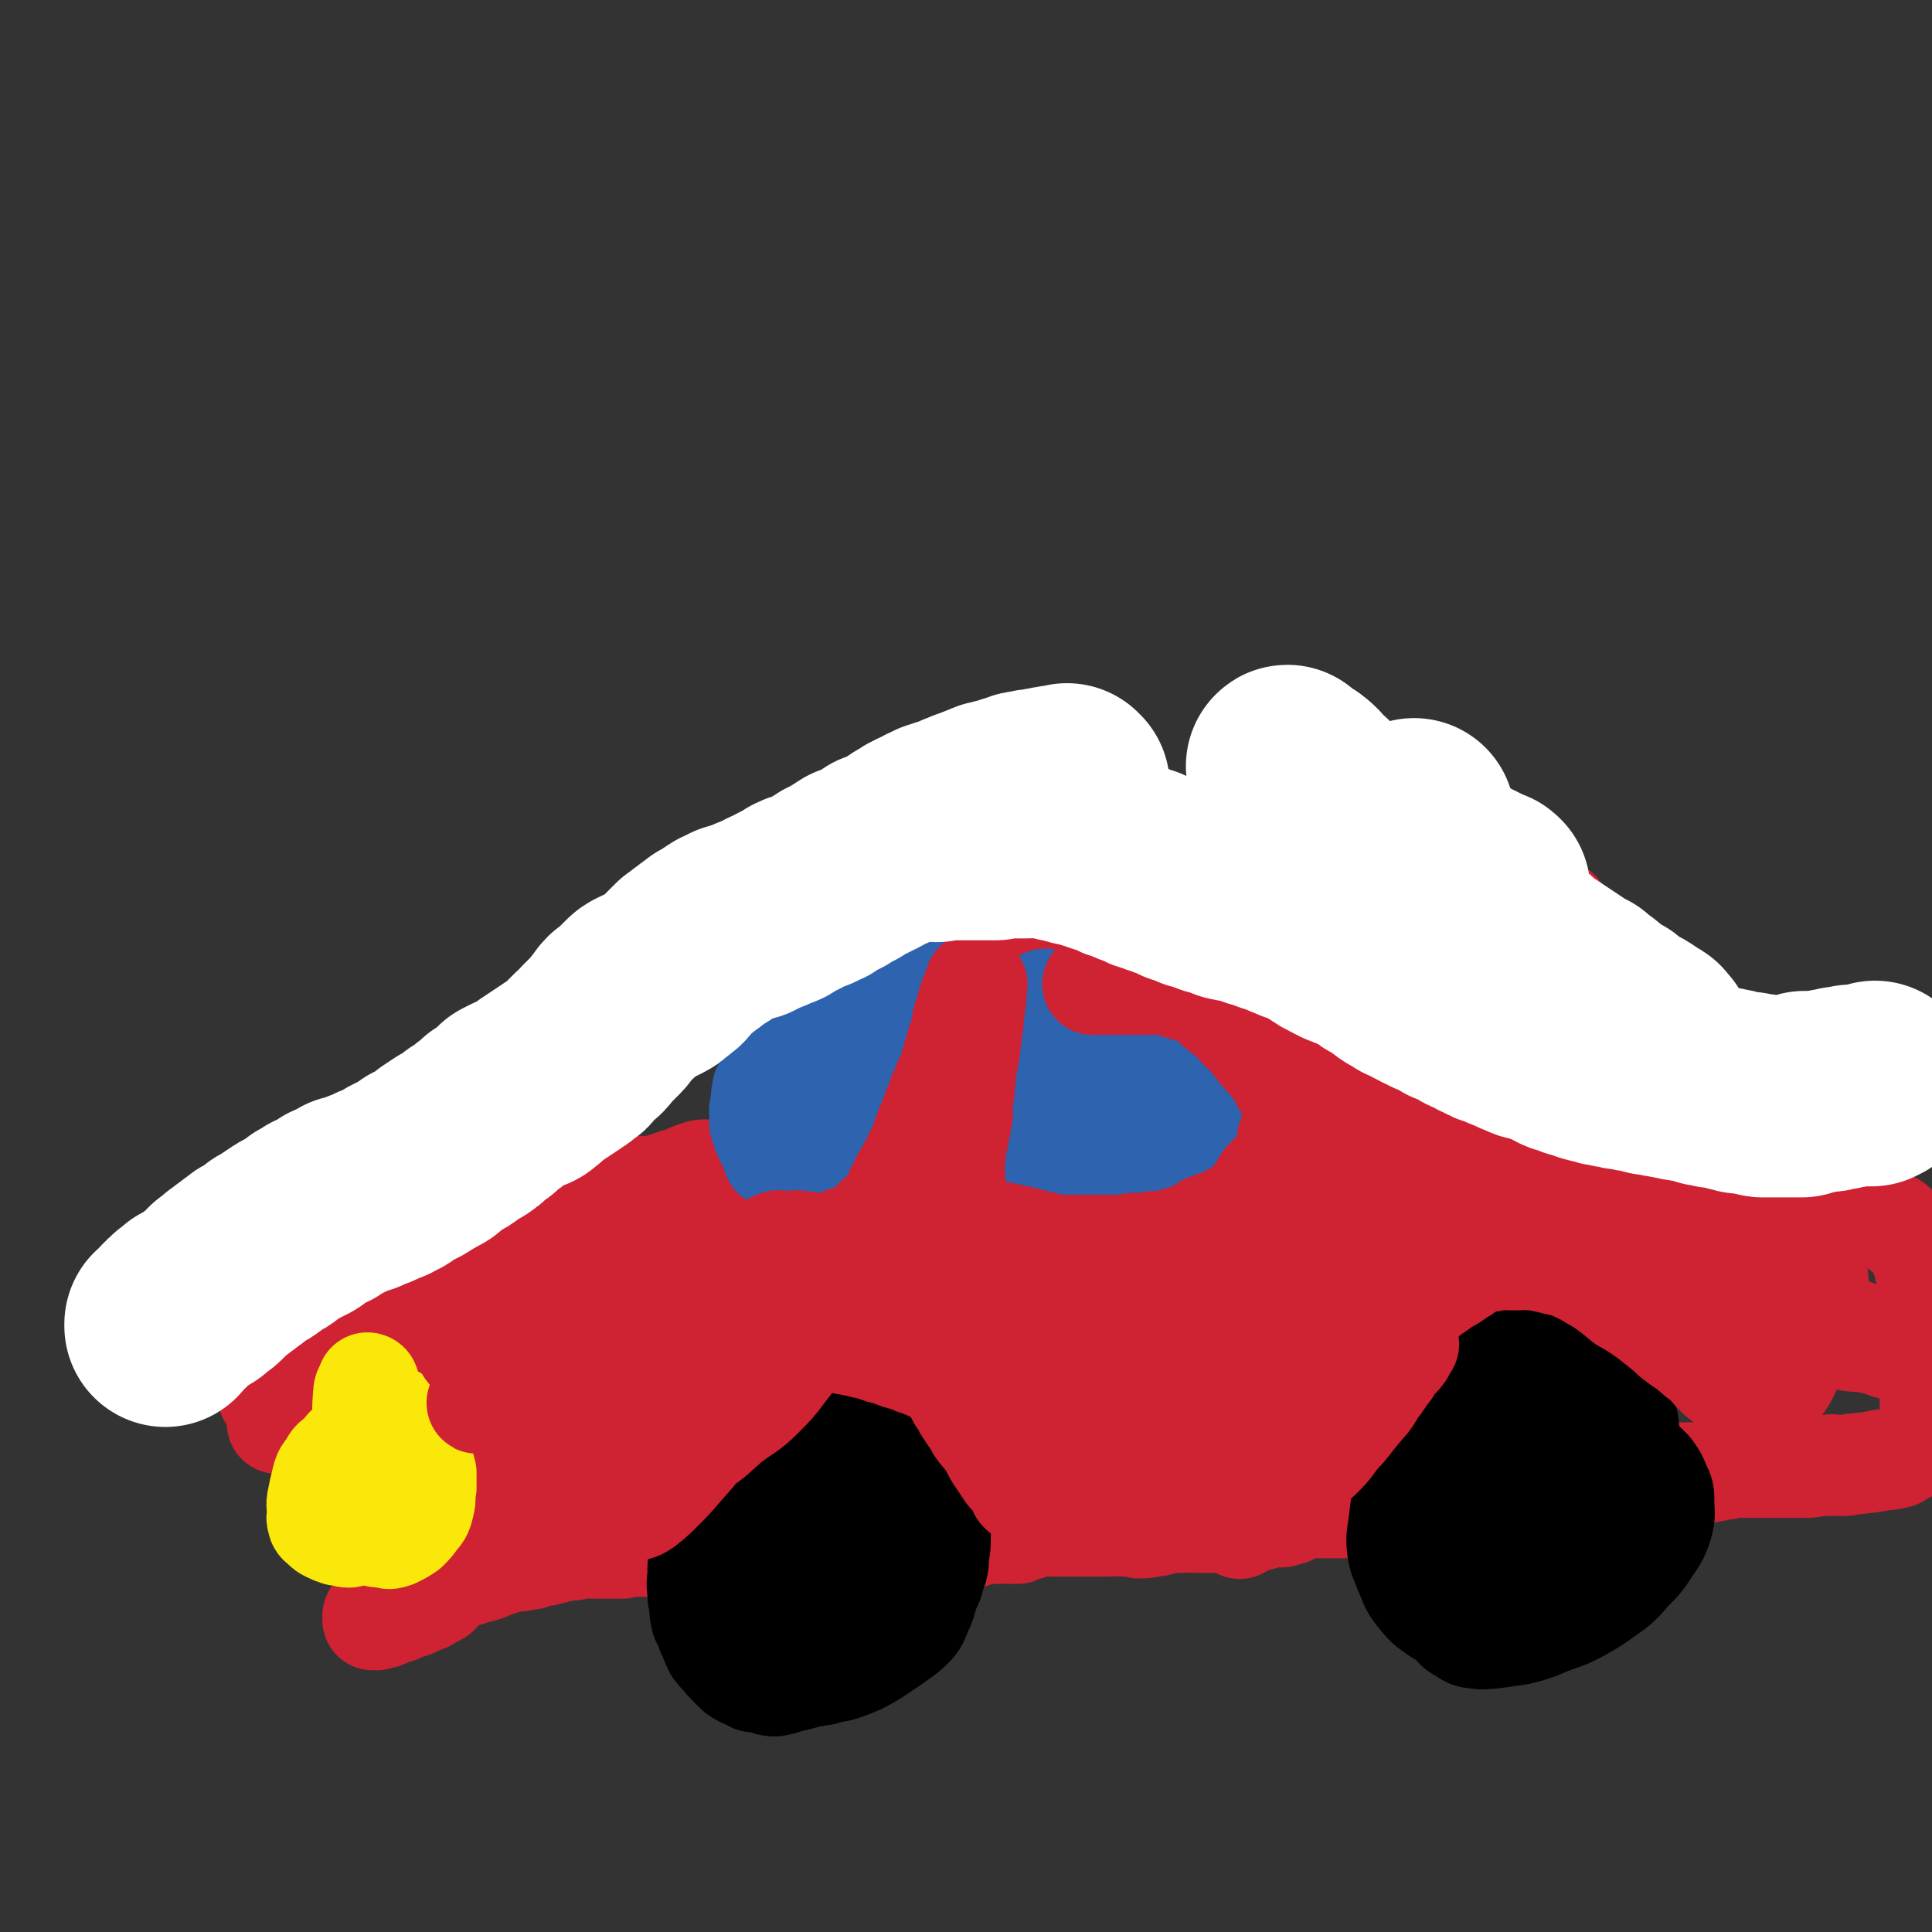 <svg viewBox='0 0 1052 1052' version='1.1' xmlns='http://www.w3.org/2000/svg' xmlns:xlink='http://www.w3.org/1999/xlink'><rect x="0" y="0" width="1052" height="1052" fill="#333333" stroke="none"/><g fill='none' stroke='#CF2233' stroke-width='55' stroke-linecap='round' stroke-linejoin='round'><path d='M202,731c0,0 -1,-1 -1,-1 2,1 2,1 4,2 3,1 2,1 5,2 1,1 1,2 3,2 3,1 3,1 5,2 2,1 2,1 3,2 2,1 3,1 4,2 3,2 2,2 4,3 2,1 2,1 3,2 1,1 1,1 2,2 1,2 1,2 2,3 0,1 0,1 1,2 0,0 0,0 1,1 0,1 0,1 1,2 1,2 1,2 2,3 0,1 1,1 2,2 1,2 1,2 2,3 1,2 0,2 2,3 0,1 1,1 2,2 0,1 0,1 0,2 0,1 0,1 0,2 0,0 -1,0 -1,0 0,3 2,3 3,5 1,3 0,3 1,5 0,3 0,3 1,5 0,3 0,3 1,5 0,2 0,2 0,4 0,1 0,1 0,2 0,2 0,2 0,3 0,2 -1,2 -1,3 0,2 0,2 0,3 -1,2 -1,2 -1,3 0,2 0,2 0,3 -1,2 -1,2 -1,3 0,2 0,2 0,4 -1,2 -1,2 -1,3 -1,2 -1,2 -2,4 -1,2 -1,2 -2,4 -1,2 -2,2 -3,4 -1,2 -1,2 -2,4 -1,2 -1,2 -2,3 -1,2 -1,2 -3,4 -1,2 -1,2 -3,3 -1,2 -1,2 -2,3 -1,2 -2,2 -3,3 -1,2 -1,2 -3,3 -1,1 -1,1 -3,2 -1,1 -1,1 -2,2 -2,0 -2,0 -3,1 -1,1 0,1 -1,1 -1,1 -1,0 -2,1 0,0 0,0 0,0 0,1 0,1 0,1 -1,0 -1,0 -1,0 0,1 0,1 0,1 -1,0 -1,0 -1,0 -1,-1 -1,0 -1,0 -1,0 -1,-1 -1,0 -1,0 0,0 0,1 0,0 0,0 0,1 0,0 0,1 0,1 -1,1 -1,0 -2,1 0,0 0,1 0,1 0,1 0,1 -1,2 0,0 -1,0 -1,1 0,0 0,0 0,1 -1,1 -1,1 -2,1 0,0 -1,0 -1,1 0,0 1,0 1,1 0,0 -1,0 -1,0 0,1 0,1 0,1 0,0 0,0 1,0 0,-1 0,0 1,0 0,-1 0,-1 1,-1 1,-1 1,0 2,0 0,-1 1,0 1,0 1,-1 1,-1 2,-1 1,-1 1,-1 3,-1 1,-1 1,-1 3,-1 2,-1 2,-2 4,-2 2,-1 2,0 4,-1 2,-1 2,-1 4,-2 1,-1 1,-1 3,-1 1,-1 1,-1 3,-2 2,-1 3,-1 4,-2 2,-2 2,-2 3,-5 1,-1 0,-2 1,-3 2,-1 2,-1 4,-1 2,-1 2,0 4,0 2,-1 2,-1 4,-1 1,-1 1,-1 3,-1 2,-1 2,-1 4,-1 1,-1 1,-1 3,-1 1,-1 1,-1 2,-1 2,-1 2,-1 3,-1 2,-1 2,-1 3,-1 2,-1 2,-1 3,-1 2,-1 2,-1 4,-1 1,-1 1,0 3,0 1,-1 1,-1 2,-1 2,0 2,0 4,0 1,-1 0,-1 1,-1 2,-1 2,-1 4,-1 2,-1 2,0 3,0 2,-1 2,-1 4,-1 2,-1 2,-1 4,-1 2,-1 2,-1 4,-1 2,0 2,0 3,0 2,-1 2,-1 3,-1 2,-1 2,0 3,0 2,0 2,0 3,0 2,0 2,0 4,0 2,0 2,0 3,0 2,0 2,0 3,0 2,0 2,0 4,0 2,0 2,0 4,0 2,-1 2,-1 4,-1 2,-1 2,0 3,0 2,0 2,0 4,0 2,0 2,0 4,0 2,0 2,0 4,0 3,-1 3,-1 5,-1 2,-1 2,-1 4,-1 3,-1 3,0 5,0 2,-1 2,-1 3,-1 2,0 2,0 3,0 2,-1 2,0 3,0 2,0 2,0 4,0 2,0 2,0 3,0 2,0 2,0 3,0 2,0 2,0 3,0 1,0 1,0 2,0 2,0 2,0 3,0 2,0 2,0 4,0 2,-1 2,-1 4,-1 2,0 2,0 4,0 2,-1 2,-1 3,-1 3,-1 3,-1 5,-1 3,-1 3,-1 5,-1 2,-1 2,-1 4,-1 2,-1 2,-1 4,-1 2,-1 2,-1 4,-1 1,0 1,0 2,0 2,-1 2,-1 3,-1 2,0 2,0 3,0 2,-1 2,-1 3,-1 1,0 1,0 2,0 1,-1 1,-1 2,-1 1,-1 1,0 2,0 1,-1 1,-1 2,-1 1,-1 1,0 2,0 1,-1 1,-1 1,-1 1,-1 1,0 2,0 1,-1 1,0 2,0 1,-1 1,-1 2,-1 1,0 1,0 2,0 1,-1 1,0 2,0 1,0 1,0 1,0 1,0 1,0 2,0 1,0 1,0 1,0 0,0 1,0 1,0 0,-1 0,-1 1,-1 0,0 0,0 0,0 1,-1 1,0 1,0 0,-1 0,-1 1,-1 0,-1 0,-1 0,-1 0,-1 0,-1 0,-1 '/><path d='M194,695c0,0 -1,-1 -1,-1 1,1 2,2 4,2 1,1 1,1 2,1 2,0 2,0 3,0 2,0 2,0 4,0 4,-1 4,-1 8,-1 4,-1 4,-1 7,-1 5,-1 5,-1 9,-1 4,-1 5,-1 9,-1 5,-1 5,-1 10,-2 6,-2 6,-2 12,-3 6,-2 7,-2 13,-3 6,-2 6,-2 12,-3 7,-2 7,-2 14,-4 4,-1 4,-1 9,-3 4,-2 4,-2 8,-4 3,-1 3,-1 6,-1 4,-1 4,-1 7,-2 3,-1 3,-1 6,-2 3,-1 3,-2 6,-3 3,-1 3,-1 6,-2 3,-1 3,-1 5,-2 3,-1 3,-1 5,-1 2,-1 2,-1 4,-2 2,-1 2,-1 4,-1 2,-1 2,-1 3,-1 2,-1 2,-1 4,-1 2,-1 2,0 3,0 2,-1 2,-1 3,-1 1,-1 1,0 2,0 1,0 1,0 2,0 1,0 1,0 2,0 1,0 1,0 2,0 1,0 1,0 2,0 0,-1 0,-1 1,-1 1,0 1,0 2,0 0,0 0,0 1,0 1,0 1,0 1,0 0,0 0,0 1,0 0,-1 0,-1 1,-1 0,0 -1,-1 0,-1 0,0 0,1 1,1 0,-1 0,-1 0,-1 -1,-1 -1,-1 -2,-1 -1,-1 -1,-1 -2,-1 -2,-1 -2,0 -3,0 -3,0 -3,0 -5,0 -3,-1 -3,-1 -7,-1 -3,-1 -3,0 -7,0 -4,0 -4,0 -8,0 -3,0 -3,0 -7,0 -4,0 -4,0 -8,0 -4,0 -4,0 -8,0 -4,0 -4,0 -8,0 -4,0 -4,-1 -8,0 -4,0 -4,0 -8,1 -3,1 -3,1 -6,2 -3,1 -3,1 -6,2 -3,1 -3,1 -6,2 -3,1 -3,2 -6,2 -2,1 -2,1 -5,1 -2,0 -2,-1 -5,0 -2,0 -2,0 -5,1 -2,1 -2,2 -5,2 -3,2 -3,1 -6,2 -2,1 -2,2 -5,2 -3,2 -3,2 -6,2 -3,2 -3,1 -7,2 -3,1 -3,1 -7,2 -3,1 -3,1 -7,2 -3,2 -3,2 -6,4 -2,2 -2,2 -5,3 -2,2 -2,2 -4,2 -2,2 -2,1 -5,2 -2,1 -2,2 -4,2 -2,1 -2,0 -4,1 -1,0 -1,0 -2,0 -2,1 -2,1 -3,2 -1,1 -2,1 -3,2 -1,1 -1,2 -2,2 -1,2 -1,1 -3,2 -1,1 -1,1 -3,2 -1,1 -1,1 -3,2 -1,1 -2,1 -3,2 -2,2 -2,2 -4,4 -2,2 -2,2 -4,4 -1,2 -1,2 -3,3 -1,1 -1,2 -2,2 -1,2 -2,1 -3,2 -1,1 -1,1 -2,2 -1,1 -1,1 -2,2 0,1 0,2 0,2 -1,1 -1,0 -2,1 0,0 0,0 0,1 -1,1 -1,0 -2,2 0,0 0,1 0,1 0,1 -1,1 -1,2 -1,1 -1,1 -1,2 -1,1 -1,1 -1,2 -1,1 0,2 -1,2 -1,2 -1,1 -2,2 -1,1 -1,1 -1,2 -1,1 -1,2 -1,2 -1,2 -1,1 -2,2 0,1 0,1 0,2 0,2 -1,2 -1,3 -1,2 -1,2 -1,4 0,2 0,2 0,4 0,1 -1,1 -1,2 0,1 0,2 0,2 0,1 -1,1 -1,2 '/><path d='M158,751c0,0 0,-1 -1,-1 0,0 0,1 0,1 -1,2 -1,2 -1,4 -1,3 -1,3 -2,5 -1,3 -1,3 -2,6 -1,3 -1,3 -1,6 0,1 0,1 0,3 '/><path d='M294,667c0,0 -1,-1 -1,-1 0,0 1,0 2,0 1,-2 1,-2 3,-3 2,-2 2,-2 5,-3 4,-2 4,-2 7,-3 3,-2 3,-2 6,-3 3,-2 4,-1 7,-2 3,-1 3,-1 6,-1 3,-1 3,-1 5,-1 2,0 2,0 3,0 2,-1 2,-1 4,-1 2,0 2,0 3,0 1,-1 1,-1 2,-1 2,0 2,0 4,0 1,-1 0,-1 1,-1 1,0 2,0 2,0 2,-1 1,-1 2,-1 2,-1 2,0 3,0 1,-1 1,-1 2,-1 2,-1 2,-1 3,-1 2,-1 2,-1 3,-1 2,-1 2,-1 3,-1 2,-1 2,-1 4,-1 3,-2 3,-2 6,-3 3,-1 3,-1 6,-1 0,0 0,0 1,0 '/><path d='M477,498c0,0 -1,-1 -1,-1 0,0 1,1 2,1 3,0 3,0 5,0 3,0 3,0 6,0 4,0 4,0 8,0 3,0 3,0 7,0 4,-1 3,-1 7,-1 4,0 4,0 7,0 4,-1 3,-1 7,-1 3,0 3,0 7,0 3,-1 3,-1 6,-1 3,0 3,0 7,0 3,-1 3,-1 7,-1 4,-1 4,-1 8,-1 4,-1 4,-1 8,-1 3,0 3,0 7,0 3,-1 3,-1 6,-1 3,-1 3,-1 7,-1 3,-1 3,-1 7,-1 3,-1 3,-1 7,-1 3,-1 3,0 6,0 3,-1 3,-1 6,-1 3,-1 3,0 7,0 3,0 3,0 7,0 3,0 3,0 7,0 3,0 3,0 6,0 3,-1 3,-1 7,-1 3,-1 3,-1 7,-1 3,-1 3,-1 7,-1 4,-1 4,0 8,0 4,-1 3,-1 7,-1 5,-1 5,0 10,0 3,0 3,0 7,0 3,-1 3,-1 7,-1 3,0 3,0 7,0 3,-1 3,-1 6,-1 3,-1 3,-1 6,-1 3,0 3,0 6,0 3,-1 3,-1 6,-1 3,-1 3,0 6,0 3,-1 3,-1 6,-1 3,-1 3,0 7,0 3,0 3,0 6,0 3,0 3,0 6,0 2,0 2,0 4,0 2,-1 2,-1 5,-1 2,-1 2,-1 5,-1 2,0 2,0 4,0 2,-1 2,-1 4,-1 2,0 2,0 4,0 2,0 2,0 4,0 2,0 2,0 4,0 1,0 1,0 3,0 2,0 2,0 3,0 2,0 2,0 3,0 2,0 2,0 3,0 1,0 1,0 3,0 1,0 1,0 2,0 1,0 1,0 3,0 1,1 1,1 3,1 2,1 2,1 3,1 2,1 1,1 3,1 1,1 1,0 2,1 1,0 0,0 1,1 1,0 1,0 2,0 1,1 1,1 1,1 1,1 1,1 1,1 1,1 1,1 1,2 1,0 1,0 1,0 1,1 1,1 2,1 1,1 1,1 1,2 1,1 1,1 1,2 1,1 1,1 1,2 1,1 1,1 1,2 1,1 1,1 1,2 1,1 1,1 1,2 1,1 1,1 1,2 0,1 0,1 0,2 0,1 1,1 1,1 1,1 1,1 1,2 0,0 0,0 1,0 0,0 0,1 0,1 0,0 1,0 1,0 '/><path d='M843,496c0,0 -1,-1 -1,-1 0,0 0,1 1,1 1,0 1,0 1,0 1,0 1,0 1,0 1,0 1,0 1,0 1,0 1,0 1,0 1,0 1,0 1,0 1,0 1,0 1,0 '/><path d='M488,514c0,0 -1,-1 -1,-1 1,0 2,0 3,0 4,-1 4,-1 7,-1 5,-1 5,-1 10,-1 6,-1 6,0 11,-1 7,-1 7,-1 14,-2 7,-2 7,-2 15,-3 8,-1 8,-1 15,-2 7,-1 7,-1 14,-2 5,-1 5,-1 10,-2 5,-1 5,-1 11,-1 6,-1 6,-1 12,-1 5,-1 5,-1 11,-1 5,-1 5,0 10,0 4,0 4,0 9,0 4,0 4,0 9,0 3,0 3,-1 7,0 3,0 3,0 7,1 3,0 3,1 6,2 3,1 3,0 7,2 3,1 3,1 7,3 3,1 3,0 6,1 4,2 4,2 8,4 3,1 3,0 6,2 3,1 3,1 7,3 4,2 4,2 8,4 3,3 3,3 7,5 3,2 3,2 6,4 3,2 3,2 7,4 3,3 3,3 7,5 3,3 3,3 7,5 4,2 4,2 8,4 3,2 3,2 7,4 3,3 3,3 7,5 3,2 3,2 6,3 3,3 3,3 7,6 3,3 3,3 7,5 2,2 2,2 5,3 3,2 3,3 6,4 3,2 3,2 6,3 2,2 2,2 5,3 2,2 2,2 5,3 3,2 3,3 7,4 3,2 3,2 7,3 3,2 3,3 6,4 2,2 2,1 5,2 2,2 2,2 4,3 2,2 2,1 5,2 2,2 2,2 5,3 3,2 3,2 6,3 3,3 3,3 7,5 3,3 3,3 7,5 2,2 2,2 5,4 3,2 3,2 6,4 2,2 2,2 5,4 2,2 2,2 5,3 2,2 2,3 5,4 2,1 2,1 4,2 2,1 2,1 4,2 1,1 1,2 3,2 1,1 1,1 3,1 1,1 1,1 3,1 2,1 2,1 4,1 1,1 1,1 3,1 2,1 2,1 4,1 2,1 2,1 4,1 2,1 2,1 5,1 2,1 2,0 4,1 3,0 3,0 5,1 2,0 2,-1 5,0 2,0 2,0 5,1 2,0 2,0 4,0 2,1 2,0 4,1 2,0 2,0 4,0 2,1 2,0 4,1 2,0 2,0 4,1 1,0 1,0 3,0 2,1 2,0 4,1 1,0 1,0 2,0 1,1 1,0 3,1 1,0 1,0 2,0 1,1 1,0 3,1 1,0 1,0 2,1 1,0 1,0 2,0 1,0 1,0 2,0 0,0 0,0 1,0 1,0 1,-1 2,0 1,0 0,0 1,0 1,1 2,1 3,1 1,0 1,-1 2,0 1,0 1,0 3,1 1,0 1,-1 2,0 1,0 1,0 3,1 1,0 1,0 2,0 2,1 2,1 4,1 1,1 1,1 2,2 1,0 1,0 2,0 1,1 1,2 2,2 1,2 2,1 3,2 1,1 1,2 2,2 2,2 2,2 4,3 1,2 1,2 2,3 1,2 1,2 2,3 0,2 0,2 0,3 1,2 1,2 2,4 0,2 0,2 0,3 1,2 1,2 2,4 0,2 0,2 0,3 0,2 0,2 0,3 0,1 1,1 1,2 0,1 0,1 0,2 0,1 0,1 0,2 0,2 0,2 0,3 0,2 0,2 0,3 0,2 0,2 0,4 0,2 0,2 0,3 0,2 0,2 0,4 0,2 0,2 0,3 0,3 0,3 0,5 0,3 0,3 0,5 0,3 0,3 0,5 0,3 0,3 0,7 0,3 0,3 0,6 0,3 0,3 0,6 0,2 0,2 0,4 0,2 0,2 0,4 0,2 0,2 0,3 0,1 0,1 0,2 0,1 0,1 0,2 0,1 0,1 0,2 0,1 0,1 0,2 0,1 0,1 0,1 0,1 0,1 0,1 0,1 0,1 0,2 0,1 -1,0 -1,1 -1,1 -1,1 -2,1 -2,1 -2,1 -4,2 -2,1 -2,1 -4,2 -2,1 -2,1 -4,2 -2,1 -2,2 -4,2 -4,1 -4,1 -8,1 -3,1 -3,1 -5,1 -3,1 -3,0 -7,1 -3,0 -3,0 -7,1 -2,0 -2,0 -5,0 -2,0 -2,-1 -4,0 -2,0 -2,0 -5,0 -3,1 -3,0 -6,1 -3,0 -3,0 -6,0 -3,0 -3,0 -6,0 -3,0 -3,0 -6,0 -4,0 -4,0 -8,0 -3,0 -3,0 -6,0 -3,0 -3,0 -6,0 -2,0 -2,-1 -4,0 -2,0 -2,0 -3,1 -2,0 -2,-1 -3,0 -2,0 -2,0 -3,1 -1,0 -1,-1 -2,0 -2,0 -2,0 -3,1 -1,0 -1,0 -2,0 -1,0 -1,0 -2,0 -1,0 -1,0 -3,0 -1,0 -1,0 -2,0 -1,0 -1,0 -3,0 -2,0 -2,0 -3,0 -2,0 -2,0 -4,0 -2,0 -2,0 -4,0 -1,0 -1,0 -3,0 -1,0 -1,0 -2,0 -2,0 -2,0 -3,0 0,0 0,0 -1,0 -1,0 -1,0 -2,0 0,0 0,0 -1,0 -1,0 -1,0 -1,0 -1,0 -1,0 -1,0 -1,0 -1,0 -2,0 -1,0 -1,0 -3,0 -1,0 -1,0 -2,0 -1,0 -1,0 -3,0 -1,0 -1,0 -2,0 -1,0 -1,0 -2,0 -1,0 -1,0 -2,0 -1,0 -1,0 -2,0 -1,0 -1,0 -2,0 -1,0 -1,0 -2,0 0,0 -1,-1 -1,0 -1,0 -1,1 -2,2 0,0 -1,0 -2,0 -1,0 -1,0 -2,0 -1,0 -1,0 -2,0 -1,0 -1,-1 -2,0 0,0 0,1 -1,1 0,1 0,1 -1,1 0,0 0,0 -1,0 -1,0 -1,-1 -2,0 0,0 0,0 -1,0 -1,1 -1,1 -2,1 0,0 0,0 -1,0 0,0 0,0 -1,0 -1,0 -1,0 -2,0 0,0 0,0 -1,0 -1,0 -1,0 -2,0 -1,0 -1,0 -2,0 -2,0 -2,0 -3,0 -2,0 -2,0 -3,0 -1,0 -1,0 -3,0 -1,0 -1,0 -2,0 -1,0 -1,0 -2,0 -1,0 -1,0 -3,0 -1,0 -1,0 -2,0 -1,0 -1,0 -3,0 0,0 -1,-1 -1,0 -1,1 -1,2 -2,3 0,0 -1,0 -2,0 -1,0 -1,0 -2,0 0,0 0,0 -1,0 -1,0 -1,-1 -2,0 0,0 0,0 -1,0 -1,1 -1,1 -2,1 0,0 0,-1 -1,0 -1,0 -1,0 -2,1 0,0 -1,0 -2,0 -1,0 -1,0 -2,0 -1,0 -1,0 -2,0 -1,0 -1,0 -2,0 -2,0 -2,0 -3,0 -2,0 -2,0 -4,0 -2,0 -2,0 -4,0 -3,0 -3,-1 -6,0 -3,0 -3,1 -5,1 -3,1 -3,1 -5,2 -3,0 -3,0 -5,0 -2,0 -2,0 -4,0 -2,0 -2,0 -4,0 -1,0 -2,-1 -3,0 -2,0 -2,1 -3,1 -2,1 -2,1 -3,2 -2,0 -2,0 -3,0 -2,0 -2,0 -3,0 -1,0 -1,0 -3,0 -1,0 -1,-1 -2,0 -2,0 -1,1 -3,1 0,1 0,1 -2,2 0,0 0,0 -1,0 -2,0 -2,0 -3,0 -1,0 -1,0 -3,0 -1,0 -1,0 -2,0 -3,0 -3,0 -5,0 -2,0 -2,-1 -4,0 -2,0 -2,0 -4,0 -2,1 -2,1 -4,2 -3,1 -3,2 -5,2 -2,1 -2,0 -3,1 -2,0 -2,0 -4,0 -2,0 -2,-1 -3,0 -1,0 -1,0 -2,0 -2,1 -2,2 -4,2 -2,1 -2,0 -3,1 -2,0 -2,0 -4,0 -2,0 -2,0 -3,0 -2,0 -2,0 -4,0 -3,0 -3,0 -5,0 -3,0 -3,0 -6,0 -4,0 -4,0 -8,0 -4,0 -4,-1 -8,0 -4,0 -4,0 -8,0 -4,1 -4,2 -8,2 -4,1 -4,1 -8,1 -4,-1 -4,-1 -8,-1 -4,-1 -4,0 -8,0 -3,0 -3,0 -6,0 -2,0 -2,0 -4,0 -4,0 -4,0 -7,0 -4,0 -4,0 -8,0 -3,0 -3,0 -6,0 -2,0 -3,-1 -5,0 -2,0 -2,0 -4,0 -3,1 -3,2 -5,2 -3,1 -3,1 -5,2 -3,0 -3,0 -6,0 -3,0 -3,-1 -5,0 -4,0 -4,0 -7,0 -3,1 -3,1 -6,2 -3,1 -3,1 -7,2 -3,1 -3,1 -7,2 -3,1 -3,1 -5,2 -2,0 -2,0 -4,0 -2,0 -2,0 -4,0 -2,0 -2,0 -4,0 -2,0 -2,-1 -4,0 -2,0 -2,0 -3,0 -2,1 -2,1 -3,2 0,0 0,0 0,1 '/></g>
<g fill='none' stroke='#000000' stroke-width='55' stroke-linecap='round' stroke-linejoin='round'><path d='M429,792c0,0 0,-1 -1,-1 -1,0 -1,0 -1,1 -3,0 -3,0 -6,0 -4,2 -5,2 -9,4 -5,3 -4,3 -9,7 -3,3 -4,3 -7,7 -3,3 -3,3 -5,7 -3,5 -4,5 -6,10 -2,4 -2,5 -3,10 -1,5 -1,5 -1,10 -1,5 -1,5 -1,10 0,4 -1,4 0,9 0,4 0,4 1,8 0,4 0,4 1,8 2,3 2,3 3,7 2,4 2,5 4,9 3,4 3,3 6,7 3,3 3,3 6,6 3,2 3,2 6,3 3,2 3,2 7,2 4,1 4,2 8,2 6,-1 6,-2 12,-3 7,-2 7,-2 14,-3 6,-2 6,-1 12,-3 8,-3 8,-3 15,-7 6,-4 6,-4 12,-8 5,-4 5,-3 10,-8 3,-3 3,-4 5,-9 2,-4 2,-4 3,-9 2,-5 3,-5 4,-11 2,-4 2,-5 2,-10 1,-5 1,-5 1,-10 0,-6 1,-6 0,-11 -2,-7 -2,-7 -4,-13 -2,-6 -2,-6 -5,-12 -3,-4 -2,-5 -6,-9 -3,-4 -4,-4 -8,-7 -4,-3 -4,-3 -10,-6 -5,-3 -5,-3 -10,-4 -5,-1 -6,0 -10,0 -6,1 -7,1 -12,3 -8,3 -8,3 -15,7 -7,4 -8,4 -13,10 -6,5 -6,5 -10,12 -4,5 -4,6 -6,12 -2,7 -2,7 -3,13 -1,6 -1,7 0,13 0,5 0,5 1,10 3,6 3,6 6,13 4,7 4,7 9,13 4,6 4,6 10,10 5,3 5,3 11,5 4,2 4,3 8,3 5,1 5,1 10,0 6,-2 7,-2 13,-6 6,-4 6,-5 12,-10 5,-7 5,-7 9,-14 4,-8 4,-8 7,-16 2,-8 2,-8 2,-17 1,-7 1,-7 0,-13 -1,-6 -1,-6 -4,-11 -2,-4 -2,-4 -6,-8 -3,-3 -3,-3 -8,-5 -4,-2 -4,-2 -9,-1 -4,0 -5,0 -9,2 -7,5 -7,5 -14,11 -7,7 -7,7 -13,14 -6,7 -7,7 -12,15 -3,7 -3,8 -5,15 -2,7 -2,7 -1,14 0,5 0,5 1,9 2,4 2,5 5,8 3,3 4,3 8,5 4,2 4,2 9,2 4,1 5,1 9,0 5,-1 5,-1 10,-3 5,-3 5,-3 10,-7 4,-4 4,-4 7,-9 3,-5 3,-5 4,-11 2,-4 1,-4 2,-9 0,-3 0,-4 -1,-7 -2,-4 -2,-4 -4,-7 -3,-3 -3,-3 -6,-5 -3,-2 -3,-2 -7,-2 -4,-1 -4,-1 -8,0 -5,2 -5,2 -10,6 -5,4 -5,4 -9,10 -3,5 -3,5 -5,11 -2,5 -2,5 -1,11 0,3 0,4 2,7 2,3 2,3 5,5 3,2 3,3 7,3 4,1 4,1 8,1 5,-1 5,-2 10,-4 5,-3 5,-3 10,-8 4,-4 3,-4 6,-9 2,-3 2,-3 2,-7 1,-3 1,-3 0,-5 -1,-2 -1,-2 -2,-3 -2,-1 -1,-2 -3,-2 -3,-1 -3,-2 -6,-1 -4,0 -5,1 -8,3 -3,2 -3,3 -5,6 -2,3 -1,3 -2,7 -1,0 0,0 0,1 '/><path d='M877,812c0,0 -1,0 -1,-1 0,0 0,0 0,-1 1,-1 1,-1 1,-2 0,-2 0,-2 0,-4 0,-3 0,-3 -1,-5 -1,-3 -1,-3 -3,-5 -3,-3 -3,-3 -6,-5 -4,-2 -4,-2 -8,-3 -4,-1 -5,-1 -9,0 -5,0 -6,-1 -11,0 -7,2 -7,1 -14,4 -6,3 -6,3 -12,8 -6,4 -6,5 -11,10 -6,7 -6,8 -10,15 -4,7 -4,8 -6,15 -3,8 -3,8 -4,15 0,7 0,7 1,14 1,4 0,4 2,8 2,4 2,4 5,8 2,3 2,4 6,6 3,2 4,3 8,3 4,1 4,0 9,0 7,-1 7,-1 14,-2 8,-2 8,-2 15,-5 10,-4 10,-3 19,-8 7,-4 7,-4 14,-9 7,-5 7,-5 13,-12 6,-6 6,-6 10,-12 4,-6 5,-7 7,-13 2,-7 1,-7 1,-13 0,-5 0,-5 -2,-9 -2,-5 -2,-5 -5,-9 -4,-4 -5,-5 -10,-8 -6,-3 -6,-3 -13,-5 -7,-2 -7,-2 -14,-1 -9,0 -9,1 -17,3 -10,3 -11,3 -19,8 -8,4 -8,5 -15,11 -6,5 -5,5 -10,12 -4,5 -5,5 -7,11 -2,5 -1,6 -2,11 0,6 0,6 0,12 1,5 1,5 3,10 3,6 3,6 8,11 4,4 3,5 8,8 6,3 6,2 12,2 5,1 6,2 11,1 6,-2 6,-3 12,-6 8,-4 8,-4 14,-10 6,-6 6,-6 10,-13 5,-8 6,-8 9,-17 4,-8 4,-8 5,-17 1,-8 1,-9 0,-17 0,-6 0,-7 -2,-12 -3,-8 -3,-8 -7,-15 -3,-6 -3,-7 -8,-12 -5,-4 -5,-5 -11,-8 -5,-3 -6,-3 -12,-4 -6,-1 -6,-1 -13,0 -7,1 -7,1 -14,4 -7,3 -8,3 -14,9 -6,5 -5,6 -10,12 -5,8 -5,8 -8,16 -3,7 -3,7 -5,14 -2,8 -2,8 -3,15 0,6 0,6 0,13 0,6 0,6 1,12 2,8 2,8 5,14 3,7 3,7 7,13 3,5 3,6 8,9 6,3 6,3 12,3 7,1 7,1 13,0 8,-2 8,-2 15,-6 9,-5 9,-5 17,-12 8,-7 9,-7 15,-17 7,-11 6,-11 10,-24 4,-11 4,-11 6,-24 2,-11 2,-12 1,-24 0,-9 -1,-9 -4,-18 -3,-9 -3,-9 -8,-17 -4,-6 -4,-7 -10,-11 -4,-3 -4,-2 -9,-3 -5,-1 -6,-1 -11,0 -10,2 -10,1 -20,6 -11,6 -11,6 -20,14 -10,9 -10,10 -18,20 -8,9 -8,9 -14,19 -4,8 -4,9 -7,18 -3,8 -3,8 -4,17 -1,9 -2,9 -1,17 1,6 2,6 4,12 3,6 2,7 7,13 4,5 5,6 11,10 7,4 7,4 15,6 8,2 8,2 17,2 9,-1 10,-1 19,-4 10,-4 11,-4 21,-10 10,-6 10,-6 18,-14 8,-8 8,-8 14,-18 5,-8 6,-8 8,-18 3,-8 2,-8 1,-16 0,-5 0,-5 -3,-10 -2,-5 -2,-5 -6,-10 -5,-5 -5,-5 -11,-9 -5,-3 -6,-3 -12,-4 -5,-1 -5,-1 -10,0 -6,2 -6,3 -12,6 -7,4 -7,3 -13,9 -5,6 -6,6 -9,13 -4,7 -3,8 -4,15 -2,8 -1,8 -1,15 0,6 0,7 2,12 3,5 3,5 7,10 4,4 5,4 10,7 4,3 4,3 9,4 4,1 4,0 8,0 2,-1 3,-1 5,-2 2,-2 2,-2 4,-4 2,-3 2,-3 3,-6 1,-4 0,-4 0,-8 0,-3 0,-3 -1,-6 0,-3 0,-3 -2,-5 -1,-2 -1,-2 -3,-4 -1,-2 -1,-2 -2,-2 -2,-1 -2,-2 -3,-1 -1,0 -1,0 -2,1 -1,3 -1,3 -2,6 0,4 0,4 0,9 0,0 0,0 0,1 '/></g>
<g fill='none' stroke='#FAE80B' stroke-width='55' stroke-linecap='round' stroke-linejoin='round'><path d='M201,754c0,0 0,-1 -1,-1 0,0 0,0 0,1 -1,2 -2,2 -2,5 -1,10 0,10 -1,19 0,8 -2,8 -3,16 -1,8 -1,8 -1,16 0,1 0,2 0,3 0,2 0,2 1,3 0,2 0,2 1,3 0,1 1,1 2,2 1,0 1,1 2,1 2,0 2,-1 3,-1 3,-1 3,-1 4,-3 3,-2 3,-2 4,-5 3,-4 3,-4 4,-8 2,-4 3,-4 4,-9 1,-4 0,-4 1,-8 0,-3 0,-3 0,-7 0,-3 -1,-3 -1,-6 -1,-1 -1,-1 -1,-2 -1,-1 -1,-1 -1,-1 -1,-1 -1,-1 -2,0 -2,0 -2,1 -5,2 -4,3 -5,1 -9,5 -4,4 -3,5 -5,10 -2,5 -3,5 -4,11 -1,5 -1,5 -1,10 0,4 0,4 0,8 0,3 0,3 1,5 1,4 1,5 4,8 3,3 3,2 7,4 3,2 3,2 7,2 3,1 3,1 6,0 4,-2 4,-2 7,-4 3,-3 3,-3 5,-6 3,-3 3,-4 4,-8 1,-4 0,-4 1,-9 0,-4 0,-4 0,-8 -1,-4 -1,-4 -3,-8 -2,-4 -1,-4 -4,-7 -3,-3 -3,-3 -7,-5 -3,-2 -3,-3 -7,-3 -4,-1 -4,-1 -8,0 -5,2 -5,2 -9,5 -5,3 -5,3 -8,7 -4,4 -5,3 -7,8 -3,3 -3,4 -4,8 -1,4 -1,4 -2,9 -1,4 0,4 0,8 0,2 -1,2 0,4 0,2 1,2 2,3 2,2 2,2 4,3 2,1 2,1 5,2 3,0 3,1 6,1 4,-1 4,-1 7,-2 4,-2 4,-2 8,-5 4,-3 4,-3 7,-7 3,-3 3,-4 5,-8 3,-4 3,-4 4,-9 2,-4 1,-4 2,-8 0,-3 0,-3 0,-6 0,-2 0,-2 -1,-3 0,-1 0,-2 -1,-2 -1,-1 -2,-1 -3,-1 -1,-1 -1,0 -2,0 -3,2 -3,2 -6,4 -3,4 -3,4 -6,9 -3,5 -3,5 -5,10 -2,4 -2,4 -3,9 -1,4 -2,4 -2,8 -1,3 0,3 0,6 0,2 -1,2 0,3 0,1 1,1 2,1 1,-1 1,-1 2,-1 2,-2 2,-3 3,-5 3,-3 3,-3 4,-7 2,-3 3,-3 3,-7 1,-3 1,-3 1,-6 0,-2 0,-2 0,-4 0,-1 -1,-1 -1,-2 0,-1 0,-1 -1,-1 -1,0 -1,0 -3,1 -5,4 -5,4 -10,8 -3,2 -3,2 -5,4 '/></g>
<g fill='none' stroke='#2D63AF' stroke-width='55' stroke-linecap='round' stroke-linejoin='round'><path d='M430,540c0,0 -1,-1 -1,-1 0,0 1,0 2,0 1,0 1,0 2,0 '/><path d='M471,510c0,0 -1,-1 -1,-1 0,0 0,1 1,2 0,1 0,1 0,1 0,2 0,3 0,4 -1,3 -2,3 -3,5 -2,3 -3,3 -5,6 -2,3 -2,3 -4,5 -2,2 -3,2 -5,4 -3,3 -2,3 -5,6 -3,3 -3,3 -6,6 -3,4 -3,5 -6,9 -3,5 -3,5 -7,10 -3,4 -3,4 -6,8 -2,4 -2,4 -4,8 -2,3 -2,3 -3,6 -1,3 -2,3 -2,6 -1,3 0,3 0,5 -1,2 -1,2 -1,3 -1,2 0,2 0,4 0,1 0,1 0,2 0,1 0,1 0,2 0,0 -1,0 0,1 0,1 0,0 1,1 0,1 -1,2 0,2 0,2 0,1 1,2 0,1 0,1 1,2 0,2 0,2 1,3 0,1 0,1 1,1 0,1 0,2 1,2 0,1 0,1 1,2 0,0 0,0 0,1 0,0 0,0 0,1 0,0 0,0 0,0 0,0 0,1 0,1 0,-1 -1,-1 0,-2 0,-2 0,-2 0,-4 1,-4 1,-4 2,-9 2,-7 2,-7 4,-14 2,-8 3,-7 5,-15 3,-8 3,-8 5,-15 2,-7 3,-7 4,-13 2,-5 1,-5 2,-11 1,-3 2,-3 3,-7 2,-3 1,-3 2,-6 1,-1 1,-1 1,-3 1,-1 1,-1 1,-2 0,0 0,-1 0,-1 0,0 0,1 0,2 -1,2 -1,2 -2,4 -2,2 -2,2 -3,5 -3,5 -3,4 -5,9 -3,6 -3,6 -6,13 -3,6 -3,6 -5,12 -2,5 -2,5 -4,11 -2,4 -2,4 -3,9 -1,4 -1,4 -2,7 -1,2 -1,2 -1,4 -1,1 -1,1 -1,2 0,1 0,2 0,2 1,0 0,-1 1,-1 0,-1 0,-1 1,-1 0,-2 0,-2 0,-3 2,-3 3,-2 4,-5 3,-4 3,-4 5,-9 2,-4 2,-4 4,-8 2,-3 2,-3 4,-7 2,-3 2,-3 3,-7 2,-3 2,-3 3,-6 2,-2 1,-3 2,-5 1,-2 1,-1 2,-3 1,-1 1,-1 1,-1 0,-1 0,-1 0,0 -1,0 0,0 0,1 -1,1 -1,1 -1,2 -1,3 -1,3 -1,6 -2,4 -2,4 -3,9 -2,5 -2,5 -3,11 -1,5 -1,5 -2,11 -1,5 -1,5 -2,10 -1,4 -1,4 -1,8 -1,4 -1,4 -1,7 -1,2 0,2 0,4 0,2 -1,2 0,3 0,1 0,1 0,2 1,0 1,0 1,0 0,0 0,0 1,0 0,-1 0,0 1,0 1,0 1,0 1,0 1,0 1,-1 2,0 1,0 1,0 2,1 2,0 2,-1 3,0 1,0 1,0 2,1 1,0 1,0 2,0 1,0 1,0 2,0 2,0 2,0 3,0 2,0 2,-1 3,0 2,0 2,0 3,0 1,1 1,0 2,1 1,0 1,0 2,0 1,1 1,0 2,1 1,0 1,0 1,1 1,0 1,0 1,0 1,0 1,0 1,0 1,0 1,0 1,0 0,0 0,0 1,0 0,-1 -1,-1 0,-2 0,0 0,0 1,0 0,-1 0,-1 0,-2 0,-1 -1,-1 0,-2 0,-2 0,-2 1,-4 0,-2 0,-2 1,-4 0,-2 0,-2 1,-4 0,-3 -1,-3 0,-6 0,-3 0,-3 1,-6 0,-3 1,-3 1,-6 1,-4 1,-4 1,-9 1,-4 1,-4 2,-8 2,-3 2,-3 3,-7 2,-3 1,-3 2,-7 1,-3 1,-3 2,-6 1,-3 1,-3 2,-7 1,-2 2,-2 2,-5 1,-3 1,-3 1,-6 1,-3 0,-3 1,-6 0,-2 0,-2 0,-4 0,-2 0,-2 0,-4 0,-2 0,-2 0,-3 0,-1 0,-1 0,-2 0,0 0,0 0,-1 0,0 0,0 0,-1 -1,0 -1,0 -1,-1 -1,-1 -1,-1 -1,-1 -1,-1 -1,0 -2,0 -1,-1 -1,-1 -1,-1 -1,-1 -1,0 -2,0 -1,0 -1,-1 -1,0 -1,0 -1,0 -2,1 -2,0 -2,0 -3,0 -2,1 -2,1 -3,1 -2,1 -2,1 -4,1 -1,1 -1,1 -2,1 '/><path d='M576,570c0,0 -1,-1 -1,-1 0,0 0,1 -1,2 0,2 0,1 -1,3 0,3 0,3 0,5 0,3 0,3 -1,7 0,1 0,1 0,2 -1,3 -1,3 -1,5 0,3 0,3 0,5 0,3 0,3 0,5 0,2 0,2 0,4 0,2 0,2 0,4 0,2 1,2 0,4 0,1 0,1 0,2 -1,2 -1,2 -1,3 -1,1 0,2 -1,2 0,1 0,1 0,2 -1,0 -1,0 -1,1 0,0 0,0 0,0 0,0 1,1 0,1 0,0 -1,-1 -1,0 0,0 0,0 0,1 1,0 0,0 0,1 1,0 1,0 1,1 1,0 1,0 1,0 1,0 1,0 2,0 0,0 0,0 0,0 1,0 1,0 1,0 1,0 1,0 1,0 '/><path d='M555,557c0,0 -1,-1 -1,-1 0,1 0,1 0,2 1,3 0,3 0,6 1,4 1,4 1,7 1,4 1,4 1,8 1,4 1,4 1,8 1,4 1,4 1,7 1,4 1,4 1,7 1,3 0,3 0,6 1,3 0,3 0,5 0,3 1,3 0,5 0,3 -1,3 -1,5 -1,2 -1,2 -1,4 -1,2 -2,2 -2,4 -1,2 -1,2 -2,4 0,2 -1,1 -1,2 -1,1 0,1 -1,2 0,1 -1,0 -1,1 0,0 0,1 0,1 1,1 1,1 0,1 0,1 -1,1 -1,2 0,1 0,1 0,1 1,1 0,1 0,1 0,0 0,0 0,1 '/><path d='M570,545c0,0 -1,-1 -1,-1 1,1 2,2 3,4 2,2 1,2 3,4 2,2 2,2 4,4 2,2 1,3 3,4 2,2 3,2 5,3 2,2 2,1 4,2 3,2 2,2 5,3 2,2 2,2 5,2 2,1 3,1 5,1 2,1 2,1 4,2 2,0 2,0 3,1 2,0 2,0 3,1 1,0 1,0 2,1 2,0 2,0 3,0 1,1 1,1 2,1 2,1 2,0 3,1 1,0 1,0 2,1 2,0 2,0 3,0 2,1 2,1 4,1 2,1 1,2 3,2 2,1 2,1 3,1 3,2 3,3 5,4 2,2 3,2 5,4 2,2 1,2 3,3 2,2 2,2 3,3 2,2 2,2 3,3 1,2 1,2 2,3 2,2 2,2 3,3 1,1 1,1 2,2 1,1 1,2 2,2 1,1 1,1 2,2 1,0 1,1 2,1 1,1 1,1 2,2 1,1 1,1 1,1 1,1 1,1 2,2 1,0 1,0 2,1 0,1 0,1 1,1 0,1 1,1 0,1 0,0 -1,0 -2,0 0,0 0,0 -1,0 -2,0 -2,-1 -4,0 -4,0 -4,0 -8,0 -5,1 -5,0 -10,1 -6,2 -5,2 -11,4 -7,2 -7,2 -14,4 -6,3 -6,3 -13,5 -5,3 -5,3 -10,5 -6,3 -6,2 -11,5 -3,2 -3,2 -7,5 -3,2 -2,2 -5,4 -2,2 -2,1 -4,2 -1,1 -1,1 -2,2 -1,1 -1,1 -1,1 1,0 2,-1 3,-1 2,-1 2,-1 4,-2 3,-1 3,-2 6,-2 4,-1 4,0 8,-1 4,-1 4,-1 8,-2 4,-1 4,-1 9,-2 5,-2 5,-2 9,-3 5,-2 5,-2 10,-3 3,-1 3,-1 7,-2 2,-1 2,-1 5,-2 2,-1 2,-1 3,-2 1,-1 1,-1 1,-2 1,-1 1,-1 0,-2 0,-1 -1,-1 -1,-1 -2,-2 -2,-2 -4,-3 -3,-2 -3,-2 -5,-3 -3,-2 -3,-2 -7,-3 -4,-1 -4,-1 -8,-2 -4,-1 -4,-1 -9,-2 -3,-1 -3,-1 -7,-1 -3,-1 -3,0 -7,0 -4,0 -4,0 -7,0 -3,0 -3,0 -5,0 -2,0 -2,0 -3,0 -1,0 -1,0 -1,0 1,-1 1,-1 3,-1 2,-1 2,-1 4,-1 3,-1 3,0 7,-1 3,-1 3,-2 7,-2 3,-1 3,0 7,0 2,-1 2,-1 3,-1 '/></g>
<g fill='none' stroke='#CF2233' stroke-width='55' stroke-linecap='round' stroke-linejoin='round'><path d='M412,697c0,0 0,-1 -1,-1 0,0 0,1 0,1 -1,0 -1,-1 -2,0 -4,0 -4,0 -8,1 -7,2 -7,2 -15,4 -11,3 -11,3 -22,6 -12,3 -12,3 -24,6 -10,3 -10,3 -20,7 -7,3 -7,3 -15,6 -6,2 -6,2 -12,4 -5,2 -5,2 -10,3 -4,1 -4,1 -7,2 -1,1 -2,1 -3,1 -1,1 -1,1 -1,1 0,1 0,1 1,1 1,0 1,0 2,0 3,0 3,0 6,0 6,0 6,0 12,0 9,-1 9,-2 19,-3 11,-2 11,-2 23,-4 12,-3 12,-4 25,-6 11,-3 11,-2 23,-4 10,-2 10,-2 20,-4 9,-2 9,-3 18,-6 8,-2 8,-2 15,-4 6,-2 6,-2 12,-4 3,-1 3,-1 7,-2 2,-1 2,-1 4,-1 1,-1 2,-2 2,-2 0,0 -1,0 -1,1 -3,0 -3,0 -5,0 -6,2 -6,2 -12,3 -11,2 -12,1 -23,4 -16,4 -15,5 -31,11 -17,5 -17,5 -34,11 -15,6 -15,6 -30,12 -13,5 -13,4 -27,9 -10,3 -10,3 -20,7 -5,2 -5,2 -11,4 -3,1 -3,1 -6,2 -1,1 -2,1 -1,1 5,-2 7,-2 14,-4 8,-3 8,-3 17,-6 9,-3 9,-2 18,-5 9,-3 9,-3 18,-7 7,-3 8,-2 15,-5 5,-2 5,-2 10,-5 3,-2 3,-2 6,-4 1,-1 1,-2 2,-3 0,-1 -1,-1 -1,-1 -2,-2 -2,-1 -5,-2 -4,-2 -4,-2 -8,-3 -6,-1 -6,-2 -12,-2 -6,-1 -6,0 -12,0 -5,0 -5,-1 -10,0 -5,0 -5,-1 -9,0 -3,1 -3,2 -5,3 -2,2 -2,2 -4,4 -2,3 -2,3 -2,6 -1,4 0,4 0,9 0,6 0,6 0,11 0,7 0,7 1,14 0,7 0,7 1,14 0,7 0,7 0,13 0,6 0,6 0,12 0,4 0,4 0,8 0,3 0,3 0,5 0,2 0,2 0,3 0,1 0,0 0,0 0,-2 0,-2 0,-3 -1,-4 -1,-4 -1,-9 -1,-7 0,-7 -1,-15 -1,-9 -1,-10 -2,-19 -1,-9 -1,-9 -3,-18 -2,-7 -2,-7 -5,-13 -2,-6 -2,-6 -5,-11 -2,-5 -2,-5 -5,-9 -1,-2 -1,-2 -3,-4 -2,-2 -2,-2 -4,-3 -2,-1 -2,-1 -4,0 -2,0 -2,0 -4,1 -2,1 -2,1 -3,2 -1,2 -2,2 -2,3 -1,2 0,2 0,4 0,2 -1,2 0,4 1,3 1,3 2,6 3,4 4,4 7,8 5,6 5,6 11,11 5,6 5,6 11,13 5,5 5,5 10,10 5,6 5,6 10,11 4,5 3,6 7,11 3,4 4,4 6,9 2,3 1,3 2,7 1,3 1,3 2,5 0,2 0,2 0,4 0,1 0,1 0,1 -1,1 -1,1 -1,1 -1,0 -1,0 -1,0 -1,0 -1,0 -1,0 -1,-1 -1,-1 -1,-2 -1,-2 -1,-2 -1,-3 -1,-2 0,-3 0,-5 0,-4 -1,-5 1,-9 1,-5 2,-5 5,-10 5,-6 5,-6 11,-12 6,-7 7,-7 14,-13 9,-7 9,-6 18,-12 8,-6 8,-6 16,-11 8,-4 9,-4 17,-8 7,-3 7,-3 14,-6 6,-2 6,-2 13,-4 4,-1 4,-1 8,-1 2,0 2,0 3,0 1,1 2,1 1,1 0,2 0,2 -1,4 -3,6 -3,6 -7,11 -6,8 -6,8 -13,15 -8,8 -9,7 -18,14 -8,7 -7,7 -16,13 -7,4 -8,4 -16,8 -6,3 -5,4 -11,7 -4,2 -4,2 -9,3 -2,1 -2,1 -5,1 -1,-1 -1,-1 -2,-2 0,-1 1,-1 1,-2 1,-2 1,-2 2,-3 3,-3 3,-3 5,-6 3,-3 3,-4 7,-7 5,-4 5,-4 11,-9 5,-3 5,-3 10,-7 5,-3 5,-3 10,-6 3,-2 3,-2 7,-3 2,-1 2,-1 4,-1 1,0 1,0 2,0 0,2 0,2 0,3 -3,5 -4,4 -7,9 -3,6 -2,6 -7,12 -5,8 -5,7 -11,14 -6,7 -6,7 -11,12 -5,5 -5,5 -10,9 -3,2 -3,2 -8,3 -2,1 -2,0 -4,1 -1,0 -1,0 -1,0 0,-2 1,-3 2,-5 1,-5 1,-5 3,-10 3,-7 2,-7 5,-13 5,-9 5,-9 10,-16 4,-7 5,-7 10,-14 4,-6 4,-7 9,-12 4,-5 4,-5 9,-9 4,-3 5,-3 10,-6 5,-3 5,-3 11,-5 4,-2 4,-2 9,-3 4,-1 4,-1 9,-1 4,-1 4,0 9,0 4,0 4,-1 9,0 6,0 6,0 12,1 6,1 6,1 11,2 4,1 4,1 9,2 5,2 5,2 10,3 4,2 4,2 9,3 4,2 4,2 8,3 3,2 3,1 7,3 2,1 2,1 3,2 2,2 2,2 3,3 2,2 3,2 4,4 2,3 1,3 3,6 2,3 2,2 3,5 2,3 2,3 4,6 2,2 2,3 3,5 2,3 2,2 4,5 2,2 2,2 3,4 1,2 1,2 2,4 1,2 1,2 2,3 1,2 1,2 2,3 1,2 1,2 2,3 1,2 1,2 2,3 1,1 1,1 1,1 1,1 1,1 2,2 0,1 0,1 1,1 0,0 0,0 1,1 0,0 0,0 0,1 0,0 0,0 0,1 1,1 2,0 2,1 0,0 -1,1 -1,1 1,0 1,0 1,0 1,1 0,1 0,1 0,-1 1,-1 0,-2 0,-3 0,-3 -1,-6 -1,-4 -1,-4 -2,-8 -2,-6 -2,-6 -4,-12 -2,-6 -2,-6 -5,-12 -3,-6 -3,-6 -6,-12 -3,-6 -3,-6 -7,-12 -3,-6 -3,-6 -7,-11 -3,-5 -3,-5 -7,-9 -3,-4 -3,-4 -7,-8 -3,-3 -3,-3 -6,-7 -4,-3 -4,-3 -8,-7 -3,-3 -3,-2 -7,-5 -3,-3 -3,-3 -7,-5 -3,-2 -3,-2 -7,-4 -3,-2 -3,-2 -7,-4 -3,-2 -3,-3 -6,-5 -3,-2 -3,-2 -7,-3 -3,-1 -3,-1 -6,-2 -3,-1 -3,-1 -7,-2 -3,-1 -3,-1 -6,-1 -3,-1 -3,0 -6,0 -2,0 -2,0 -4,0 -2,0 -2,-1 -3,0 -1,0 -1,0 -2,1 -1,0 -1,0 -2,1 -1,1 -1,1 -1,1 -1,1 -1,1 0,2 0,0 0,-1 0,0 1,0 1,0 1,1 2,0 2,0 3,0 2,0 2,0 4,0 4,0 4,0 7,0 3,-1 3,-1 7,-1 4,-1 3,-2 7,-3 4,-1 4,-1 8,-2 3,-1 3,-2 7,-3 3,-1 3,-1 6,-2 3,-2 3,-2 5,-4 2,-2 2,-2 4,-4 3,-2 3,-2 5,-4 2,-2 2,-2 3,-5 2,-3 2,-3 3,-6 2,-3 2,-3 3,-6 2,-3 2,-3 4,-7 2,-3 2,-3 3,-6 2,-3 2,-3 3,-6 1,-3 1,-3 2,-6 1,-3 1,-3 3,-7 1,-3 1,-3 2,-6 2,-4 2,-4 3,-8 2,-3 2,-3 3,-7 2,-3 2,-3 3,-7 1,-3 1,-3 2,-7 1,-3 1,-3 2,-7 1,-3 2,-3 2,-6 1,-3 1,-3 1,-6 1,-3 1,-3 2,-6 1,-2 1,-2 1,-4 1,-1 1,-1 1,-3 1,-1 1,-1 1,-2 1,-1 1,-1 1,-2 0,-1 0,-1 0,-1 1,-1 1,-1 1,-1 1,-1 1,-1 1,-1 0,0 0,0 -1,0 0,-1 0,-1 0,-1 0,0 0,0 0,1 0,2 0,2 0,4 0,3 1,3 0,5 0,3 0,3 -1,7 0,5 0,5 -1,10 0,5 -1,5 -1,10 -1,5 -1,5 -2,10 0,6 -1,6 -1,12 -1,6 -1,7 -1,13 -1,6 -1,5 -2,11 -1,6 -2,6 -2,13 -1,6 0,6 0,12 -1,6 -1,6 -1,12 -1,4 -1,4 -1,8 -1,4 0,4 0,8 -1,4 -1,4 -1,8 -1,3 -1,3 -1,7 -1,4 0,4 0,7 -1,2 -1,2 -1,4 -1,3 0,3 0,5 0,4 0,4 0,8 0,4 -1,4 0,8 0,4 0,3 1,7 1,4 1,4 2,7 1,3 1,3 2,6 1,3 1,3 2,5 2,2 2,2 4,4 3,4 2,4 5,8 2,3 2,3 4,6 2,2 2,2 4,3 2,2 2,1 4,2 3,2 3,2 5,3 3,2 3,2 6,4 3,2 3,2 6,3 3,1 3,1 6,2 3,0 3,-1 6,0 3,0 3,0 5,1 2,1 2,2 4,2 2,1 2,0 3,1 1,0 1,0 2,0 1,0 2,0 2,0 0,-1 -1,-1 -1,-2 1,-1 1,-1 1,-2 1,-1 0,-1 0,-2 0,-3 1,-3 0,-5 0,-3 1,-3 0,-6 -2,-4 -2,-4 -4,-8 -2,-4 -2,-4 -4,-9 -3,-5 -3,-4 -6,-9 -3,-5 -2,-6 -5,-10 -3,-6 -4,-6 -7,-12 -3,-6 -3,-6 -7,-12 -3,-4 -3,-4 -6,-9 -3,-4 -3,-4 -6,-8 -2,-2 -2,-3 -4,-5 -2,-2 -2,-1 -4,-3 -2,-2 -2,-2 -3,-4 -1,-1 -1,-2 -2,-3 -1,-1 -1,-1 -2,-2 0,0 -1,0 -1,-1 0,0 0,-1 0,-1 3,0 3,0 6,1 3,0 3,0 7,0 5,1 5,1 10,2 4,1 5,1 9,2 4,1 4,2 8,2 3,1 3,1 6,2 3,0 3,0 6,0 2,0 2,0 5,0 2,0 2,0 4,0 2,0 2,0 4,0 2,0 2,0 4,0 2,0 2,0 4,0 2,0 2,0 4,0 2,0 2,0 4,0 2,0 2,0 5,0 3,-1 3,-1 6,-1 3,0 3,0 6,0 2,-1 2,-1 5,-1 2,0 2,0 4,0 2,-1 2,-1 4,-1 3,-1 3,-1 6,-2 3,-1 3,-1 6,-2 2,-1 2,-1 4,-2 2,-2 2,-2 5,-3 3,-1 3,-1 6,-2 3,-1 3,-2 6,-3 2,-1 2,-1 4,-2 2,-1 2,-1 4,-3 1,-1 1,-1 2,-2 1,-2 1,-2 2,-3 1,-1 1,-1 2,-2 1,-2 1,-2 2,-4 1,-2 1,-2 3,-4 2,-2 2,-2 4,-4 2,-2 2,-2 4,-4 1,-2 1,-2 2,-4 1,-1 1,-1 1,-3 1,-2 0,-2 0,-3 0,-2 0,-2 0,-3 1,-2 1,-2 2,-4 1,-2 2,-2 2,-4 0,-2 0,-2 -1,-4 0,-2 0,-2 0,-4 -1,-2 -1,-2 -1,-4 -1,-2 -1,-2 -1,-4 -1,-2 -1,-2 -2,-4 -2,-2 -2,-3 -3,-5 -2,-3 -2,-3 -4,-6 -2,-3 -3,-3 -5,-6 -3,-3 -3,-3 -5,-6 -3,-3 -2,-3 -5,-6 -2,-2 -3,-2 -5,-5 -2,-2 -2,-2 -4,-4 -3,-2 -3,-2 -5,-4 -2,-1 -2,-1 -3,-3 -2,-1 -2,-2 -4,-3 -3,-2 -3,-2 -6,-3 -3,-1 -3,-1 -7,-2 -3,-1 -3,-1 -6,-2 -2,-1 -2,-2 -4,-2 -3,-1 -3,0 -6,0 -3,0 -3,0 -6,0 -3,0 -3,0 -6,0 -3,0 -3,0 -5,0 -3,0 -3,0 -5,0 -2,0 -2,0 -3,0 -2,0 -2,0 -3,0 -1,0 -1,0 -2,0 -1,0 -1,-1 -2,0 -1,0 -1,1 -1,1 1,0 2,0 4,0 4,0 4,0 7,0 6,0 6,0 12,0 7,0 7,0 13,0 7,0 7,0 13,0 7,0 7,-1 15,0 7,0 7,0 15,1 6,1 6,1 12,2 6,1 6,1 11,2 5,1 5,1 9,2 4,2 4,1 8,3 3,2 3,2 6,4 2,2 2,2 5,4 2,2 2,2 4,4 2,2 2,2 4,4 2,2 2,2 4,4 2,2 2,2 4,4 2,3 2,3 5,6 3,4 3,4 6,7 4,4 4,3 8,7 4,3 4,3 8,6 3,3 3,3 7,6 3,3 4,3 7,6 4,3 4,3 8,7 5,4 5,4 9,8 5,4 5,4 10,7 5,3 5,3 10,6 5,3 5,3 10,5 5,3 5,2 11,4 6,2 6,3 12,4 5,2 5,1 11,2 5,1 5,1 9,2 5,1 5,1 9,2 4,1 4,1 8,2 4,1 4,1 8,2 3,1 3,1 5,2 2,0 2,0 4,0 1,0 1,-1 3,0 1,0 1,0 2,0 1,1 1,2 2,2 1,1 1,1 2,1 2,0 2,0 4,0 3,0 3,-1 6,0 4,0 4,0 7,1 3,1 3,1 6,2 2,1 2,2 4,2 2,1 2,1 4,2 2,0 2,-1 4,0 2,0 2,0 4,0 3,1 3,1 6,2 2,1 2,1 5,2 2,1 2,1 4,2 2,2 2,2 4,4 2,2 2,2 4,3 2,2 2,1 4,2 1,1 1,1 2,2 1,1 1,1 2,2 0,1 0,1 0,2 0,1 0,1 0,1 1,0 1,-1 2,0 1,0 1,1 2,2 0,1 1,1 1,2 0,0 -1,0 -1,0 0,1 0,1 0,2 0,2 0,2 0,3 0,2 0,2 0,4 0,2 0,2 -1,4 0,2 0,2 -1,4 -1,2 -1,2 -2,4 0,2 0,2 -1,3 0,1 0,1 -1,2 -1,2 -1,2 -2,3 -1,2 0,2 -1,4 0,2 0,2 -1,4 0,2 0,2 -1,4 -1,2 -1,2 -2,4 0,2 0,2 -1,3 0,1 0,1 -1,2 0,1 0,1 -1,2 0,1 0,1 -1,2 -1,1 -1,2 -1,2 -1,0 -1,-1 -1,0 -1,0 0,0 -1,1 0,0 0,0 -1,0 0,1 0,1 -1,1 -1,0 -1,0 -2,0 -2,0 -2,0 -4,0 -2,0 -2,0 -5,0 -1,0 -1,0 -3,0 -1,0 -1,0 -2,0 -1,0 -1,0 -3,0 -1,0 -1,0 -2,0 -1,0 -1,0 -3,0 -2,-1 -2,-1 -3,-2 -2,-1 -2,-1 -3,-2 -2,-1 -2,-2 -3,-3 -2,-1 -2,-2 -3,-3 -2,-2 -2,-2 -4,-4 -3,-2 -3,-2 -5,-4 -3,-2 -2,-2 -4,-4 -2,-2 -3,-1 -4,-3 -2,-2 -2,-2 -4,-4 -1,-1 -1,-1 -2,-2 -2,-2 -2,-2 -3,-3 -2,-2 -2,-2 -4,-4 -3,-2 -3,-2 -6,-4 -4,-3 -4,-3 -7,-6 -4,-3 -4,-3 -7,-5 -3,-2 -3,-2 -6,-3 -3,-2 -3,-2 -5,-3 -3,-2 -3,-2 -6,-3 -3,-1 -3,-1 -6,-2 -5,-2 -4,-2 -9,-3 -4,-1 -4,-1 -8,-1 -4,-1 -4,-1 -8,-1 -3,-1 -3,0 -6,0 -3,0 -3,0 -5,0 -3,0 -3,-1 -6,0 -3,0 -3,1 -6,1 -4,1 -4,1 -7,2 -4,2 -4,3 -8,5 -4,3 -4,3 -8,5 -4,3 -4,3 -7,5 -4,3 -4,3 -7,6 -3,3 -3,3 -7,6 -4,3 -4,3 -8,6 -5,4 -5,4 -9,8 -4,4 -4,4 -8,8 -4,3 -4,3 -8,7 -4,4 -4,4 -8,8 -4,4 -4,4 -8,8 -4,4 -4,4 -7,8 -3,3 -3,3 -5,7 -2,3 -2,3 -4,6 -2,3 -2,3 -3,5 -2,2 -2,2 -3,4 -1,1 -1,1 -2,2 0,1 0,1 -1,2 -1,2 0,2 -1,4 -2,2 -2,2 -3,4 -2,3 -2,2 -3,5 -2,3 -1,4 -2,7 -2,3 -2,2 -3,5 -1,1 -1,1 -2,2 0,1 0,1 -1,2 0,1 0,1 -1,2 0,1 0,1 0,2 -1,1 -1,1 -1,2 0,1 0,3 0,2 0,0 0,-1 0,-2 2,-3 2,-3 4,-5 4,-5 5,-5 9,-10 6,-5 6,-6 11,-11 6,-6 7,-6 13,-12 7,-7 7,-7 14,-14 7,-7 7,-7 13,-15 5,-6 5,-7 10,-13 5,-4 5,-4 10,-8 2,-2 3,-2 5,-5 1,-1 1,-2 1,-3 1,-2 0,-3 0,-3 0,-1 1,0 1,1 1,0 1,-1 1,0 -1,1 -2,2 -3,4 -4,5 -4,5 -7,10 -4,5 -4,6 -8,11 -4,7 -4,6 -9,12 -5,6 -5,7 -10,12 -5,6 -4,6 -10,12 -5,5 -5,4 -11,9 -5,4 -5,4 -10,8 -4,3 -4,3 -8,7 -3,2 -2,3 -5,5 -2,2 -2,1 -4,2 -2,1 -2,2 -3,2 -1,1 -1,1 -2,1 0,-1 0,-1 0,-1 -1,-1 -1,-1 -2,-1 -2,-1 -3,-1 -4,-2 -3,-2 -2,-3 -5,-4 -3,-2 -4,-1 -7,-3 -5,-2 -5,-3 -11,-5 -5,-3 -5,-2 -10,-5 -4,-2 -4,-2 -8,-5 -3,-2 -3,-2 -6,-4 -3,-2 -2,-3 -5,-5 -3,-2 -3,-2 -5,-4 -2,-2 -2,-2 -4,-4 -2,-2 -2,-3 -3,-5 -2,-2 -2,-2 -3,-4 -2,-2 -2,-2 -2,-4 -1,-2 -1,-2 -1,-4 0,-2 0,-2 0,-4 1,-3 0,-3 2,-6 3,-5 3,-5 7,-9 7,-5 7,-4 14,-8 8,-5 8,-5 16,-10 7,-5 7,-5 15,-10 8,-5 8,-5 17,-10 10,-6 10,-6 20,-12 8,-5 8,-5 17,-10 7,-5 7,-5 15,-10 7,-4 7,-4 14,-7 5,-2 6,-2 11,-4 4,-1 5,-1 8,-3 4,-2 4,-2 7,-4 1,-1 1,-1 2,-2 0,-1 0,-1 0,-1 1,-1 1,-1 1,-1 1,-1 1,-1 2,-2 1,-1 1,-1 1,-1 0,-1 0,-1 0,-1 0,-1 1,-1 0,-1 0,-1 0,0 -1,0 -1,0 -1,0 -2,0 -5,0 -5,-1 -9,0 -8,1 -8,1 -15,4 -10,4 -9,5 -19,10 -11,6 -11,6 -23,11 -11,6 -12,5 -23,11 -8,4 -7,4 -15,9 -7,4 -7,4 -14,7 -7,3 -7,3 -14,6 -7,2 -7,2 -13,4 -6,2 -6,1 -12,2 -3,1 -3,2 -7,2 -2,1 -2,1 -3,1 -1,0 -1,0 -1,0 -1,0 -1,0 -1,0 -1,0 -1,0 -2,0 -1,0 -1,0 -1,0 -1,0 -1,0 -1,0 -1,0 -1,0 -1,0 -1,0 -2,-1 -2,0 -1,1 0,1 -1,3 0,1 -1,2 0,3 2,2 3,2 6,2 5,2 5,2 11,2 8,1 8,1 17,0 11,-2 11,-2 21,-5 13,-3 13,-3 25,-8 12,-5 13,-5 25,-11 10,-5 10,-5 19,-12 6,-5 5,-6 10,-11 3,-3 3,-4 6,-7 2,-2 2,-2 4,-4 2,-3 2,-3 4,-7 2,-3 1,-4 2,-8 1,-5 1,-5 2,-10 1,-6 1,-6 2,-11 1,-5 1,-5 2,-9 1,-5 1,-5 2,-9 1,-2 1,-2 1,-5 1,-2 0,-2 0,-3 0,-1 0,-1 0,-2 0,-1 0,-2 0,-2 2,0 5,-1 5,1 0,4 -3,5 -4,10 -3,8 -2,8 -5,16 -3,11 -4,11 -8,21 -4,12 -4,12 -9,23 -5,12 -5,12 -11,24 -5,10 -5,10 -11,20 -4,9 -5,9 -9,18 -4,8 -4,8 -7,17 -3,7 -3,7 -5,15 -2,6 -2,6 -3,12 -1,3 -1,3 -2,7 -1,2 -1,2 -2,4 -1,2 -2,1 -2,3 -1,0 -1,1 -1,1 0,0 0,-1 0,-1 0,-2 0,-2 0,-4 2,-6 3,-5 5,-11 3,-9 3,-9 7,-18 4,-9 4,-9 8,-18 4,-9 4,-9 8,-18 4,-7 4,-7 8,-14 3,-6 4,-5 8,-10 3,-5 3,-6 8,-10 3,-4 3,-5 8,-8 6,-3 6,-2 12,-4 7,-2 7,-1 14,-3 6,-1 6,-2 12,-3 6,-1 6,-1 12,-1 7,-1 7,-1 14,-1 6,-1 6,0 12,0 6,0 6,0 12,0 5,-1 5,-1 10,-1 5,0 5,0 10,0 6,0 6,0 11,0 6,0 6,-1 11,0 6,0 6,0 12,2 6,2 6,2 12,5 6,3 6,3 12,6 5,3 5,3 11,5 7,3 7,3 14,6 9,3 9,3 18,6 7,3 6,3 14,5 6,2 6,2 13,4 5,2 5,2 10,4 5,2 5,2 10,3 4,2 4,1 8,2 4,2 4,2 8,4 5,2 5,2 10,4 4,2 4,2 7,4 2,1 2,2 5,2 1,1 2,0 3,1 0,0 0,1 -1,1 -5,-1 -5,-2 -10,-3 -7,-2 -7,-1 -14,-2 -4,-1 -4,-2 -9,-3 -4,-1 -4,-1 -9,-2 -5,-1 -5,-1 -10,-2 -5,-1 -5,-1 -11,-1 -5,-1 -5,0 -10,0 -5,0 -5,0 -9,0 -4,0 -4,-1 -8,0 -4,0 -4,0 -7,2 -3,2 -3,2 -5,4 -2,2 -2,2 -4,3 -2,1 -2,1 -4,2 -2,0 -2,0 -3,0 -1,0 -1,0 -1,0 -2,-1 -2,-1 -3,-2 -3,-2 -3,-2 -6,-5 -5,-4 -5,-4 -10,-8 -7,-5 -7,-5 -14,-9 -6,-5 -6,-5 -13,-10 -6,-3 -6,-4 -13,-7 -6,-3 -6,-2 -13,-4 -9,-2 -9,-2 -18,-3 -7,-1 -7,-1 -15,-1 -6,-1 -6,0 -12,0 -8,0 -8,-1 -17,0 -11,1 -11,1 -23,3 -10,3 -10,3 -20,7 -10,4 -10,4 -20,9 -9,4 -9,4 -17,10 -8,4 -8,4 -15,10 -7,4 -7,4 -14,10 -4,3 -4,3 -8,8 -3,4 -3,4 -6,8 -3,5 -3,5 -6,10 -4,5 -5,4 -8,10 -3,4 -2,5 -4,10 -2,3 -1,3 -3,7 -2,4 -3,3 -5,7 -3,4 -2,4 -5,8 -2,3 -3,3 -5,7 -2,3 -2,4 -4,7 -2,3 -2,2 -4,5 -1,2 -1,2 -2,4 -1,1 -1,1 -2,2 -1,1 -1,2 -2,2 0,0 -1,0 -1,0 0,-2 0,-2 0,-3 1,-1 1,-1 2,-2 '/></g>
<g fill='none' stroke='#FFFFFF' stroke-width='110' stroke-linecap='round' stroke-linejoin='round'><path d='M900,567c-1,0 -1,-1 -1,-1 -1,0 -1,1 -1,1 0,-1 1,-1 0,-2 0,-1 -1,-1 -2,-1 -2,-2 -2,-2 -5,-4 -3,-2 -3,-1 -6,-3 -2,-1 -2,-2 -4,-3 -2,-2 -2,-2 -4,-3 -3,-2 -3,-1 -5,-3 -3,-2 -3,-3 -6,-5 -3,-2 -3,-2 -5,-4 -4,-2 -4,-2 -7,-4 -3,-2 -3,-2 -6,-4 -3,-2 -3,-2 -6,-4 -3,-2 -3,-2 -6,-4 -3,-2 -3,-2 -6,-5 -3,-2 -3,-2 -6,-5 -3,-2 -3,-2 -6,-5 -3,-2 -3,-2 -6,-5 -2,-2 -2,-2 -4,-4 -3,-2 -3,-2 -5,-4 -2,-2 -2,-2 -4,-4 -2,-1 -2,-2 -4,-3 -1,-2 -2,-1 -3,-3 -2,-1 -2,-1 -3,-3 -2,-2 -2,-2 -4,-4 -3,-2 -3,-2 -5,-4 -2,-2 -2,-1 -4,-3 -2,-2 -2,-2 -3,-4 -1,-1 -1,-2 -3,-3 -1,-2 -1,-1 -3,-3 0,-1 0,-1 -1,-3 0,-1 -1,-1 -1,-3 1,-4 2,-4 5,-8 0,-1 0,-1 0,-1 '/><path d='M702,418c0,0 -2,-1 -1,-1 2,2 3,3 7,5 4,3 4,4 7,7 5,4 5,5 10,9 5,4 5,4 10,7 6,4 6,4 11,7 7,4 7,4 15,8 7,4 7,4 15,8 17,8 17,8 33,16 1,0 1,0 2,1 '/><path d='M510,458c0,0 -1,-1 -1,-1 1,0 2,0 4,0 3,0 3,0 5,0 3,0 3,0 7,0 4,0 4,0 9,0 4,0 4,0 8,0 4,-1 4,-1 8,-1 4,0 4,0 8,0 5,0 5,-1 11,0 4,0 4,1 9,2 4,0 4,1 8,2 4,1 4,0 8,2 3,0 3,0 6,2 3,1 3,1 7,2 3,2 3,2 7,3 4,2 4,2 8,3 3,2 3,2 7,3 4,2 4,1 8,3 3,1 3,1 7,3 4,1 4,1 8,3 4,1 4,1 9,3 4,1 4,1 9,3 5,1 5,1 10,2 5,2 5,2 9,3 5,2 5,2 9,3 4,2 4,2 9,4 4,1 4,1 8,3 3,2 3,2 7,4 2,2 2,2 5,3 2,2 2,1 5,3 2,1 2,0 5,2 2,0 2,0 5,2 2,0 2,0 4,2 2,1 2,1 4,3 1,1 1,0 3,1 2,2 2,2 4,3 2,2 2,2 5,4 2,1 2,1 5,3 2,1 2,1 5,2 2,2 2,1 5,3 2,0 2,1 4,2 2,1 2,0 5,2 2,1 2,1 5,3 3,1 3,1 6,2 3,2 3,3 7,4 3,2 3,2 6,3 3,2 3,2 7,3 4,2 4,2 7,3 4,2 4,2 7,3 3,2 4,1 7,2 3,1 3,1 6,2 3,2 3,2 6,3 2,2 2,1 5,2 3,1 3,2 6,2 2,1 2,1 5,2 2,0 2,1 5,1 2,1 2,1 4,1 3,1 3,1 6,1 2,1 2,1 5,1 3,1 3,1 6,1 3,1 3,1 7,2 3,0 3,0 6,1 3,0 3,1 7,1 2,1 3,1 5,1 3,1 4,1 6,1 3,1 3,1 6,2 2,0 3,0 5,1 3,0 3,0 6,1 2,0 2,0 4,1 2,0 2,0 4,1 2,0 2,0 4,0 1,1 1,0 3,1 1,0 1,0 3,0 1,1 1,1 2,1 1,0 1,0 2,0 0,0 0,0 1,0 0,0 0,0 1,0 1,0 1,0 2,0 0,0 0,0 1,0 0,0 0,0 1,0 0,0 0,0 1,0 0,0 0,0 1,0 0,0 0,0 1,0 0,0 0,0 1,0 0,0 0,0 1,0 0,0 0,0 0,0 1,0 1,0 1,0 1,0 1,0 2,0 0,0 0,0 1,0 0,0 0,0 1,0 0,0 0,0 1,0 0,0 0,0 1,0 0,0 1,0 1,0 1,-1 0,-2 1,-2 1,-1 1,0 2,0 1,0 1,0 2,0 1,0 1,0 3,0 2,-1 2,-1 4,-1 1,0 1,0 3,0 1,-1 1,-1 3,-1 1,0 1,0 2,0 1,-1 1,-1 2,-1 1,0 1,0 3,0 2,-1 2,-1 4,-1 1,0 1,0 2,0 1,0 1,0 3,0 1,0 1,0 2,0 1,0 1,0 2,0 1,-1 1,-1 2,-2 0,0 0,0 0,1 '/><path d='M582,428c0,0 -1,-1 -1,-1 0,0 0,1 -1,1 0,0 0,0 -1,0 -1,0 -1,0 -2,0 -3,0 -3,0 -5,1 -3,0 -3,0 -6,1 -3,0 -3,0 -7,1 -3,0 -3,1 -6,2 -3,0 -3,1 -6,2 -2,0 -3,0 -5,1 -3,0 -3,1 -5,2 -3,0 -3,1 -5,2 -3,1 -3,0 -6,2 -4,1 -3,1 -7,3 -3,1 -3,0 -6,2 -2,0 -2,0 -5,2 -2,0 -2,1 -4,2 -2,1 -2,0 -4,2 -2,0 -2,1 -3,2 -1,0 -1,0 -2,1 -1,0 -1,0 -2,1 -2,1 -2,1 -3,2 -2,1 -2,1 -3,2 -2,1 -2,1 -4,2 -2,1 -2,1 -4,1 -2,2 -2,2 -4,3 -2,1 -2,1 -4,2 -2,1 -2,1 -4,2 -2,0 -2,0 -3,1 -1,0 -1,1 -2,2 -2,1 -2,1 -3,1 -2,2 -2,1 -4,3 -2,0 -2,0 -3,1 -2,1 -2,1 -3,2 -2,1 -2,2 -3,2 -2,1 -2,1 -4,2 -2,0 -2,0 -3,1 -2,0 -2,0 -3,1 -2,0 -2,1 -3,2 -1,0 -1,0 -2,1 -2,1 -2,0 -4,2 -2,0 -2,1 -3,2 -2,1 -2,0 -4,1 -2,1 -2,2 -4,2 -2,1 -2,1 -4,2 -2,0 -2,1 -4,2 -2,0 -2,0 -4,1 -2,0 -2,1 -4,1 -2,1 -2,1 -4,2 -3,1 -2,2 -5,3 -2,2 -3,2 -5,3 -2,2 -2,2 -4,3 -2,2 -2,2 -4,3 -2,2 -2,2 -4,3 -2,2 -2,2 -3,3 -2,2 -2,2 -4,4 -1,2 -1,2 -3,3 -1,2 -2,1 -3,2 -2,2 -1,2 -3,3 -2,1 -2,1 -4,2 -2,0 -2,0 -4,1 -2,1 -2,1 -3,2 -2,2 -2,2 -3,3 -2,2 -2,2 -3,3 -2,2 -2,2 -4,3 -2,2 -1,2 -3,4 -2,2 -1,2 -3,4 -2,2 -2,2 -3,3 -2,2 -2,2 -4,4 -2,3 -2,3 -5,5 -2,2 -2,2 -4,4 -1,2 -1,2 -3,3 -2,2 -2,2 -4,3 -1,1 -1,1 -3,2 -1,1 -1,1 -3,2 -1,1 -1,1 -3,2 -1,1 -1,1 -3,2 -1,1 -1,1 -3,2 -2,2 -1,2 -3,3 -2,2 -2,2 -4,2 -2,2 -2,1 -5,2 -2,1 -2,1 -4,2 -2,2 -1,2 -3,3 -2,2 -2,2 -4,3 -1,1 -1,1 -3,2 -1,2 -1,2 -3,3 -1,1 -1,1 -3,2 -2,2 -1,2 -3,3 -2,2 -2,1 -4,2 -2,2 -2,2 -4,3 -2,2 -2,2 -5,3 -3,2 -3,2 -6,4 -2,2 -2,3 -5,4 -3,2 -3,2 -6,3 -2,2 -2,2 -4,3 -2,1 -2,1 -4,2 -2,1 -2,1 -4,2 -1,1 -1,2 -3,2 -1,1 -2,1 -3,2 -2,0 -2,1 -4,1 -1,1 -1,1 -3,2 -2,0 -2,1 -4,1 -2,1 -2,2 -4,2 -2,1 -3,1 -5,1 -2,1 -1,2 -3,2 -2,2 -3,1 -5,2 -2,2 -2,2 -4,3 -2,2 -2,1 -5,2 -2,2 -2,2 -5,3 -2,2 -2,3 -5,4 -3,2 -3,1 -6,3 -3,2 -3,2 -6,4 -2,2 -2,2 -5,3 -2,2 -2,2 -4,3 -2,2 -2,2 -5,3 -2,2 -2,2 -4,3 -2,2 -2,2 -4,3 -2,2 -2,2 -4,3 -2,2 -2,2 -5,4 -2,2 -2,2 -4,4 -2,2 -2,2 -5,4 -2,2 -2,2 -4,3 -2,1 -2,1 -4,2 -1,1 -1,1 -2,2 -1,1 -2,1 -3,2 -1,2 -1,2 -3,3 -2,3 -2,3 -5,5 0,0 0,0 0,1 '/></g>
</svg>
